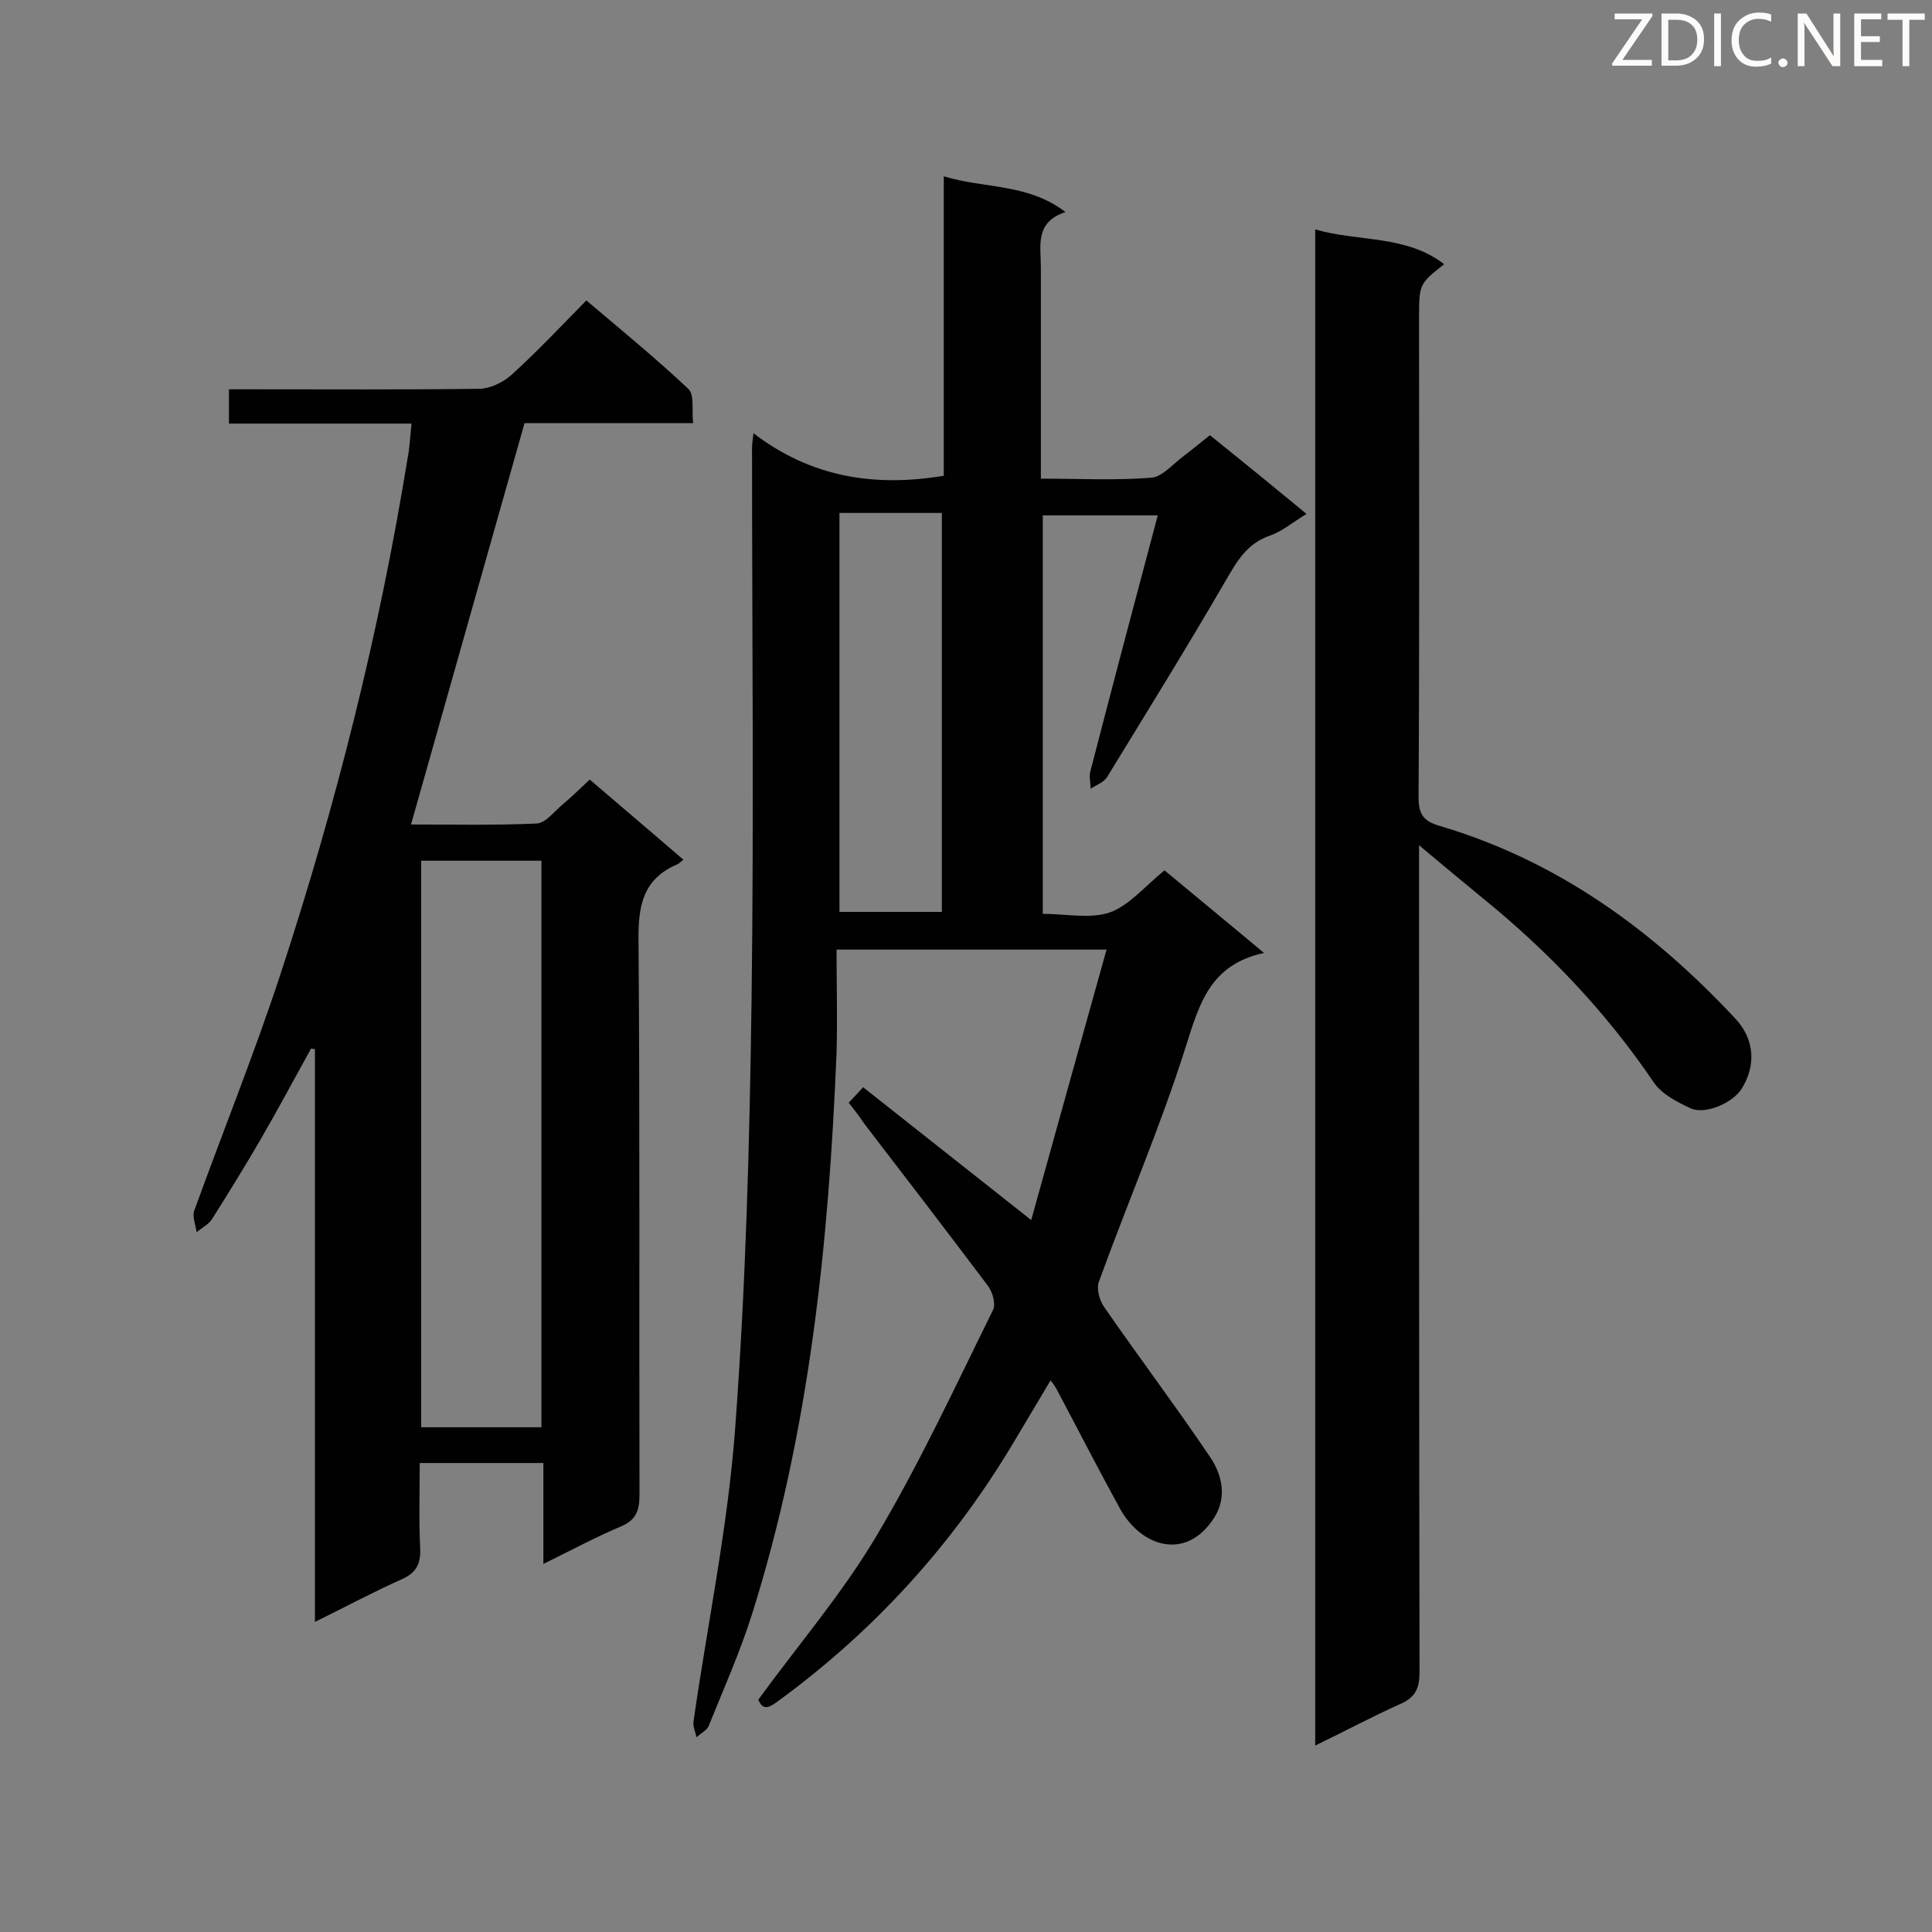 <svg enable-background="new 0 0 400 400" viewBox="0 0 400 400" xmlns="http://www.w3.org/2000/svg"><rect x="0" y="0" width="400" height="400" fill="#808080" stroke="none"/><path d="m175.7 228.3c.9-.9 1.6-1.7 3-3.2 11.4 9 22.8 18 34.8 27.5 5.1-18.4 10.3-37 15.6-56-19 0-37 0-55.9 0 0 7.1.2 14.2 0 21.3-1.6 39.4-5.6 78.5-17.5 116.3-2.5 7.9-5.9 15.5-9 23.2-.4.9-1.7 1.5-2.5 2.3-.2-1.1-.8-2.3-.6-3.4 2.9-20.2 7.1-40.2 8.6-60.5 2.2-29.5 3-59.1 3.4-88.6.5-38.2.1-76.4.1-114.6 0-.6.1-1.2.3-2.9 11.9 9.1 25 11.2 39.4 8.8 0-20.2 0-40.7 0-62 8.5 2.6 17.3 1.4 25.2 7.4-6.4 2.1-5.1 7-5.1 11.4v43.8c7.9 0 15.4.4 22.9-.2 2.3-.2 4.5-2.9 6.7-4.5 1.7-1.3 3.4-2.7 5.4-4.3 6.6 5.3 13.1 10.6 20 16.3-2.8 1.7-5 3.6-7.6 4.5-4.9 1.7-6.9 5.5-9.3 9.6-7.9 13.6-16.2 27-24.4 40.4-.7 1.1-2.2 1.6-3.4 2.4 0-1.3-.4-2.6 0-3.8 4.5-17.4 9.1-34.8 13.9-52.8-8.5 0-16 0-23.8 0v82.5c4.8 0 9.8 1.1 13.9-.3 4.1-1.5 7.3-5.5 11.3-8.7 6.6 5.5 13.2 10.9 20.6 17.1-11.2 2.4-13.4 10.6-16.2 19.4-5.2 16.5-12.1 32.4-18 48.7-.5 1.4.1 3.8 1.1 5.2 7.2 10.4 14.8 20.5 21.9 31 2.5 3.7 3.6 8.3.9 12.6-5.8 9.1-15.2 6.1-19.6-2-4.5-8.2-8.7-16.4-13.1-24.7-.3-.5-.6-1-1.2-1.7-2.7 4.5-5.2 8.8-7.8 13.1-12.5 20.9-28.6 38.6-48.2 53-1.8 1.3-3.4 2.7-4.5 0 8.3-11.4 17.4-22 24.4-33.8 9-15.1 16.4-31.1 24.2-46.9.6-1.2-.1-3.7-1-4.9-8.5-11.3-17.1-22.5-25.7-33.7-1-1.5-1.9-2.7-3.2-4.3zm-1.9-122.1v82.6h21.2c0-27.7 0-55.1 0-82.6-7.2 0-14 0-21.2 0z" fill="#010101"/><path d="m85.2 87.7c-12.9 0-25.3 0-37.8 0 0-2.4 0-4.4 0-7.1h4.5c15.7 0 31.5.1 47.2-.1 2.3 0 5-1.3 6.7-2.8 5.3-4.8 10.2-10 15.6-15.5 7.2 6.1 14.4 12 21.1 18.3 1.3 1.2.7 4.3 1 7.1-12.2 0-24 0-34.9 0-7.9 28-15.7 55.4-23.5 83.1 8.4 0 17.2.2 26-.2 1.8-.1 3.5-2.3 5.1-3.7 1.9-1.6 3.7-3.3 5.9-5.4 6.4 5.5 12.8 10.9 19.4 16.6-.7.5-1 .9-1.4 1-7.1 3.1-8 8.7-7.9 15.9.3 38.2.1 76.4.2 114.6 0 3.4-.8 5.3-4 6.6-5.2 2.2-10.2 4.9-15.9 7.7 0-7.4 0-14 0-20.9-8.6 0-16.8 0-25.6 0 0 6-.2 11.9.1 17.8.1 3.2-.9 5-3.9 6.3-5.8 2.6-11.4 5.6-17.9 8.8 0-40.1 0-79.4 0-118.6-.3 0-.5-.1-.8-.1-3.5 6.3-6.9 12.7-10.5 18.9-3.2 5.5-6.6 11-10 16.4-.7 1.1-2.1 1.8-3.2 2.7-.2-1.5-.9-3.2-.5-4.4 5.9-16.3 12.4-32.4 17.8-48.8 11.5-35 20.5-70.7 26.4-107.1.4-2 .5-4.2.8-7.1zm26.9 207.8c0-39.2 0-78.2 0-117.3-8.4 0-16.5 0-24.9 0v117.3z" fill="#010101"/><path d="m272.3 47.5c9 2.6 18.8 1.1 26.7 7.2-5.2 4.1-5.2 4.1-5.2 11.4 0 33 .1 65.9-.1 98.9 0 3.5.9 5 4.4 6 24.3 7.2 44 21.5 61.1 39.8 4.1 4.3 4.4 9.8 1.4 14.6-1.8 2.9-7.4 5.4-10.5 4.1-2.8-1.3-6-2.9-7.7-5.4-9.9-14.6-21.9-27.2-35.6-38.3-4-3.3-8-6.6-13-10.8v6.2c0 55 0 109.9.1 164.9 0 3.4-.8 5.3-4 6.7-5.8 2.6-11.4 5.6-17.6 8.6 0-104.9 0-209.2 0-313.9z" fill="#010101"/><g fill="#fcfbfa"><path d="m342.2 3.2-6.3 9.2h6.1v1.2h-8.2v-.5l6.2-9.1h-5.7v-1.2h7.8v.4z"/><path d="m344 13.7v-10.9h3.1c1.6 0 3 .5 4.1 1.4 1.1 1 1.6 2.2 1.6 3.9s-.5 3-1.6 4-2.5 1.5-4.2 1.5h-3zm1.4-9.6v8.4h1.6c1.4 0 2.5-.4 3.2-1.1.8-.8 1.2-1.8 1.2-3.2s-.4-2.4-1.2-3.1-1.8-1-3.1-1z"/><path d="m356.3 2.8v10.9h-1.4v-10.9z"/><path d="m366.6 13.2c-.8.4-1.8.6-3 .6-1.6 0-2.8-.5-3.7-1.5s-1.4-2.3-1.4-3.9c0-1.7.5-3.2 1.6-4.2s2.4-1.6 4-1.6c1 0 1.9.1 2.6.4v1.5c-.8-.4-1.6-.6-2.6-.6-1.2 0-2.2.4-3 1.2s-1.1 1.9-1.1 3.3c0 1.3.4 2.3 1.1 3.1s1.6 1.1 2.8 1.1c1.1 0 2-.2 2.8-.7v1.3z"/><path d="m368.2 13c0-.3.1-.5.3-.6.2-.2.4-.3.6-.3.3 0 .5.1.7.3s.3.4.3.6-.1.5-.3.6c-.2.2-.4.3-.7.3s-.5-.1-.6-.3c-.2-.2-.3-.4-.3-.6z"/><path d="m381.1 13.7h-1.7l-5.5-8.4c-.2-.2-.3-.5-.4-.7 0 .2.1.8.1 1.5v7.6h-1.4v-10.9h1.8l5.3 8.3c.3.4.4.6.4.8 0-.3-.1-.8-.1-1.6v-7.5h1.4v10.9z"/><path d="m389.7 13.7h-5.8v-10.9h5.6v1.2h-4.2v3.5h3.9v1.2h-3.9v3.7h4.4z"/><path d="m398.4 4.1h-3.1v9.6h-1.4v-9.6h-3.1v-1.3h7.7v1.3z"/></g></svg>